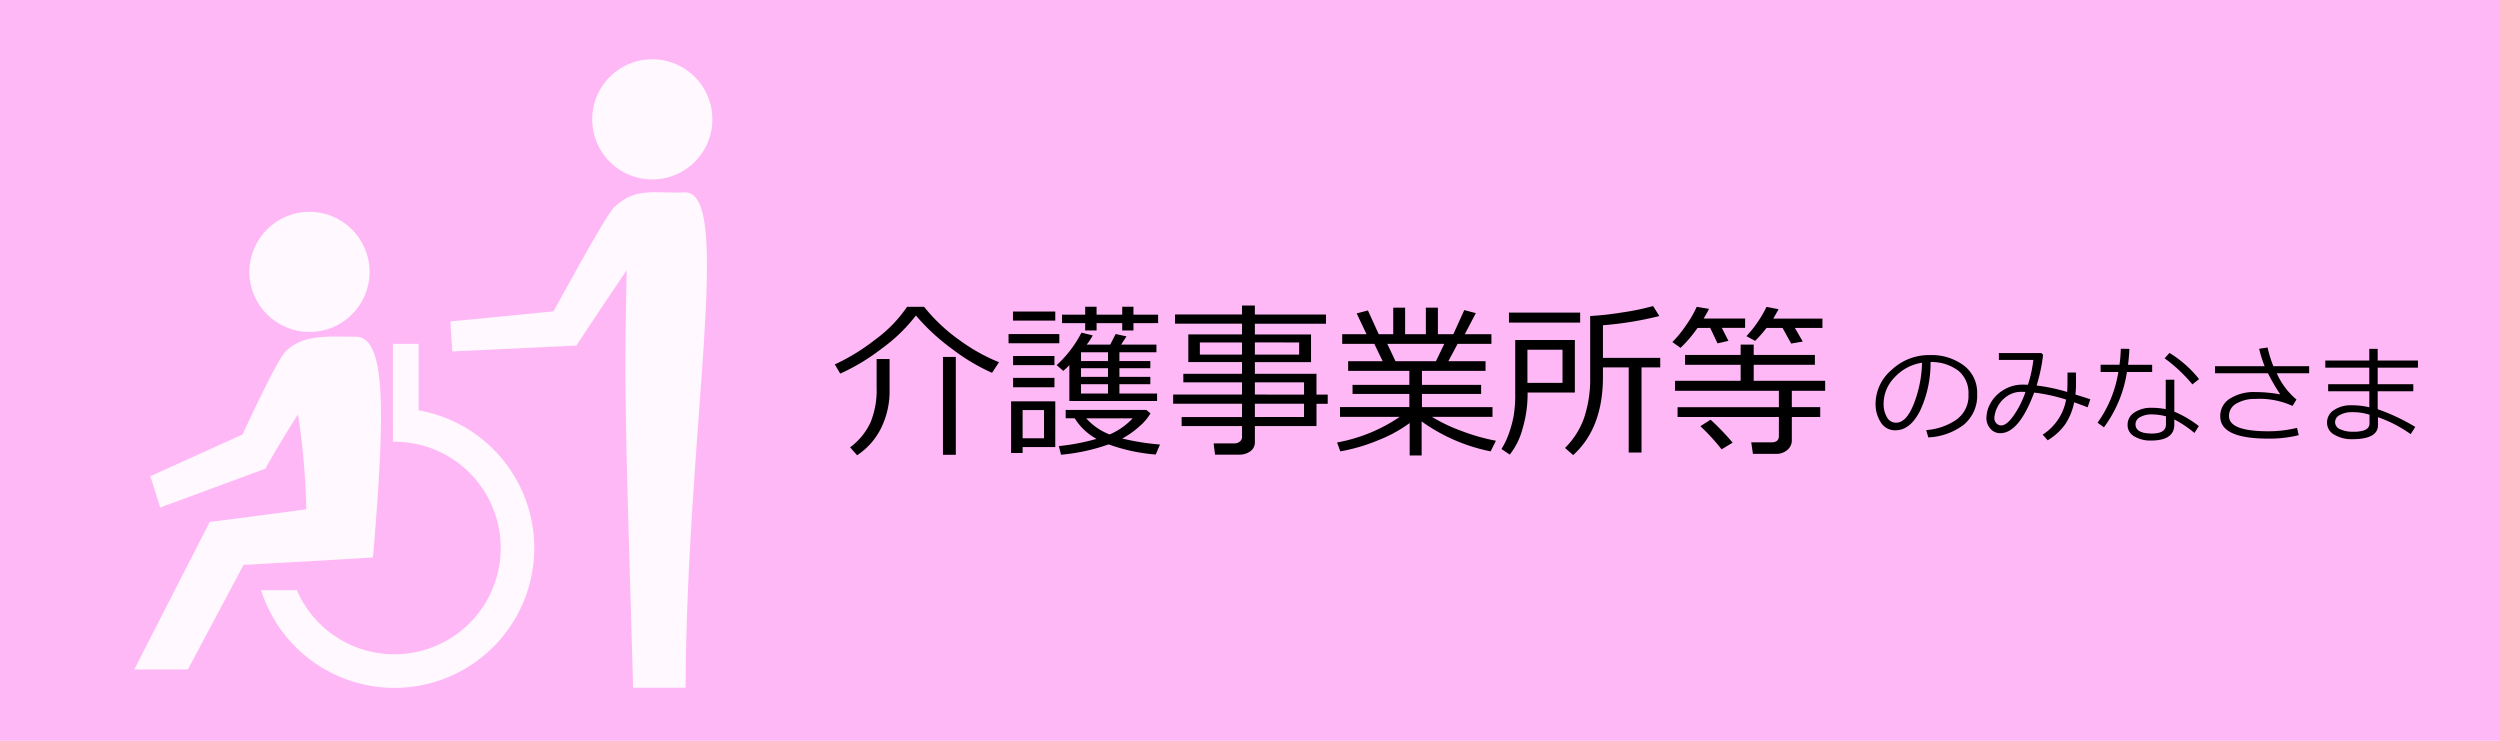<svg xmlns="http://www.w3.org/2000/svg" width="270" height="80" viewBox="0 0 270 80">
  <g id="グループ_89" data-name="グループ 89" transform="translate(-408 -505)">
    <rect id="長方形_11" data-name="長方形 11" width="270" height="80" transform="translate(408 505)" fill="#ffb8f6"/>
    <path id="パス_232" data-name="パス 232" d="M-36.861-7.734A21.319,21.319,0,0,1-41.155-10.3a22.369,22.369,0,0,1-3.924-3.625,17.86,17.86,0,0,1-3.727,3.595,22.194,22.194,0,0,1-4.447,2.681l-.589-.993a22.119,22.119,0,0,0,4.307-2.637,14.5,14.5,0,0,0,3.5-3.586H-44.2a18.837,18.837,0,0,0,3.858,3.621,19.585,19.585,0,0,0,4.236,2.364Zm-5.3,8.851V-9.448h1.389V1.116Zm-9.272.053-.756-.861a7,7,0,0,0,2.21-2.7,9.2,9.2,0,0,0,.655-3.691V-9.229h1.4V-5.88a9.011,9.011,0,0,1-.923,4.126A7.492,7.492,0,0,1-51.434,1.169ZM-26.8-12.313V-13.1h-2.5v-.914h2.5v-.861h1.23v.861H-22.8v-.861h1.213v.861h2.663v.914h-2.663v.791H-22.8V-13.1h-2.769v.791Zm-7.8-1.063v-.976h4.57v.976Zm6.091,4.808a6.342,6.342,0,0,1-.659.624l-.712-.624A12.505,12.505,0,0,0-27.2-12.076l1.213.3a6.093,6.093,0,0,1-.65.993h2.54l.589-1.143,1.169.255-.58.888h3.814v.826h-4v.949h3.34v.773h-3.34V-7.3h3.34v.791h-3.34V-5.5h4.069v.809h-9.475Zm4.175-.439v-.949h-2.918v.949ZM-27.255-7.3h2.918v-.932h-2.918Zm2.918.791h-2.918V-5.5h2.918Zm-10.74-4.421v-.993h5.484v.993Zm.492,2.364v-.984h4.465v.984Zm0,2.391V-7.189h4.465v1.011Zm4.553,6.46h-3.524V.923H-34.8V-4.658h4.772Zm-1.213-4h-2.312v3.05h2.312Zm6.97,3.709a20.754,20.754,0,0,1-5.133,1.116l-.237-.932A23.488,23.488,0,0,0-25.576-.6a6.4,6.4,0,0,1-2.355-2.224h-.976v-.9h8.719l.439.369a5.425,5.425,0,0,1-1.239,1.441A8.931,8.931,0,0,1-22.8-.642a25.86,25.86,0,0,0,4.078.65l-.457,1.081A19.206,19.206,0,0,1-24.275-.009Zm.114-1.072a7.441,7.441,0,0,0,2.487-1.74h-5.01A6.484,6.484,0,0,0-24.161-1.081Zm7.778-.905v-.976h6.521V-4.395H-17.3v-.993h7.436V-6.706H-16.2v-.923h6.337V-8.895h-5.8v-2.988h5.8v-1.16h-7.233v-.993h7.233V-15h1.389v.967H-.791v.993H-8.473v1.16h6.064v2.988H-8.473v1.266h6.653v2.241H-.606v.993H-1.819v2.408H-8.473v1.74a1.161,1.161,0,0,1-.488.98,1.976,1.976,0,0,1-1.217.365h-2.6l-.149-1.213h2.224a.911.911,0,0,0,.6-.2A.608.608,0,0,0-9.861-.8V-1.986Zm12.691-9.035H-8.473V-9.7h4.781Zm-6.17,0h-4.553V-9.7h4.553Zm6.7,5.634V-6.706H-8.473v1.318ZM-8.473-2.962h5.309V-4.395H-8.473ZM.756.747.4-.211A17.7,17.7,0,0,0,7.172-2.979H.721V-4.034H8.209V-5.458H2.074v-.976H8.209V-7.945H1.6V-8.991H5.326l-.9-1.872H.958v-1.046H3.586L2.522-14.15l1.213-.325L4.9-11.909H6.469v-2.865H7.752v2.865H9.993v-2.865h1.3v2.865h1.67l1.178-2.6,1.248.325L14.2-11.909h2.874v1.046H13.421l-1,1.872h4.017v1.046H9.571v1.512h6.39v.976H9.571v1.424h7.62v1.055H10.652A17.731,17.731,0,0,0,13.865-1.45,21.154,21.154,0,0,0,17.561-.4L16.989.747A19.176,19.176,0,0,1,9.536-2.487V1.187H8.244v-3.5A14.632,14.632,0,0,1,4.86-.461,19.254,19.254,0,0,1,.756.747Zm5.071-11.61.888,1.872h4.368l.9-1.872ZM31.9.87V-8.323H29.118v1.028q0,5.537-3.217,8.446L25.022.378A8.634,8.634,0,0,0,27.083-2.87a13.2,13.2,0,0,0,.655-4.408v-6.592a32.441,32.441,0,0,0,3.406-.378,26.169,26.169,0,0,0,3.388-.7l.677,1.081a36.788,36.788,0,0,1-6.091.993v3.524h6.188v1.028H33.284V.87ZM18.967-13.157v-1.081h7.69v1.081Zm2.013,7.55v.237a13.047,13.047,0,0,1-.523,3.59,7.741,7.741,0,0,1-1.4,2.878l-.9-.606a8.374,8.374,0,0,0,.791-1.644,12.814,12.814,0,0,0,.51-1.833,13.631,13.631,0,0,0,.185-2.536v-5.757h6.442v5.669ZM24.75-10.23H20.962v3.577H24.75Zm14.581-2.355a13.179,13.179,0,0,1-1.837,2.153l-.879-.624A12.317,12.317,0,0,0,38.1-12.88a12.1,12.1,0,0,0,1.147-1.982l1.327.22A11.873,11.873,0,0,1,39.99-13.6h4.482v1.011H41.959l.712,1.4-1.178.272-.791-1.67Zm7.453,0a13.531,13.531,0,0,1-1.23,1.4l-.94-.51a12.982,12.982,0,0,0,2.171-3.164l1.3.255q-.176.334-.571,1.011h5.309v1.011H49.852l.844,1.468-1.248.22-.932-1.687ZM37.178-2.962V-4.025H48.12V-5.792H36.905V-6.873h7.084V-8.6h-6V-9.668h6v-1.116H45.4v1.116h6.609V-8.6H45.4v1.723h7.717v1.081h-3.6v1.767h3.067v1.063H49.518v2.5a1.329,1.329,0,0,1-.5,1.072,1.8,1.8,0,0,1-1.191.413H45.316L45.132-.229H47.32q.8,0,.8-.677V-2.962ZM41.933.527a22.488,22.488,0,0,0-2.294-2.5l1.107-.7A28.136,28.136,0,0,1,43.128-.193Z" transform="translate(552 553)"/>
    <path id="パス_233" data-name="パス 233" d="M-23.742.24l-.229-.791a6.607,6.607,0,0,0,3.226-1.1,3.141,3.141,0,0,0,1.339-2.766,3.111,3.111,0,0,0-1.081-2.537A4.806,4.806,0,0,0-23.5-7.9a12.165,12.165,0,0,1-1.131,5.262Q-25.7-.527-27.3-.527a1.794,1.794,0,0,1-1.567-.847,3.607,3.607,0,0,1-.571-2.065,4.823,4.823,0,0,1,1.734-3.612,5.85,5.85,0,0,1,4.107-1.6,5.85,5.85,0,0,1,3.68,1.116,3.643,3.643,0,0,1,1.447,3.05,4.059,4.059,0,0,1-1.459,3.369A6.853,6.853,0,0,1-23.742.24Zm-.68-8.062a4.988,4.988,0,0,0-2.924,1.538A4.078,4.078,0,0,0-28.57-3.393a2.767,2.767,0,0,0,.357,1.45,1.109,1.109,0,0,0,1,.595q1.1,0,1.91-2.048A12.918,12.918,0,0,0-24.422-7.822ZM-6.246-3.879l-.287.867q-.785-.3-1.459-.539A6.45,6.45,0,0,1-8.971-1.16,6.219,6.219,0,0,1-10.852.551l-.539-.609A5.7,5.7,0,0,0-8.859-3.844,18.3,18.3,0,0,0-12.311-4.6Q-13.951-.217-15.967-.217A1.372,1.372,0,0,1-17.039-.7a1.7,1.7,0,0,1-.428-1.169,3.364,3.364,0,0,1,.431-1.567,3.823,3.823,0,0,1,1.368-1.418,3.9,3.9,0,0,1,2.127-.606q.27,0,.557.012A13.334,13.334,0,0,0-12.4-8.127h-3.721v-.744h4.594l.182.193a18.3,18.3,0,0,1-.7,3.311,19.808,19.808,0,0,1,3.3.7q.035-.428.035-2.1h.914l.006,1.02a11.9,11.9,0,0,1-.064,1.359Q-7.312-4.225-6.246-3.879Zm-7-.791q-.27-.012-.434-.012a2.673,2.673,0,0,0-1.6.5A3.016,3.016,0,0,0-16.292-3a2.89,2.89,0,0,0-.319,1.154.792.792,0,0,0,.217.557.692.692,0,0,0,.527.234q.615,0,1.395-1.146A10.083,10.083,0,0,0-13.248-4.67ZM-2.027-9.322q-.041.92-.146,1.717H.434v.779H-2.291A13.4,13.4,0,0,1-4.775-.85l-.686-.5A12.9,12.9,0,0,0-3.217-6.826H-5.133v-.779h2.039a15.863,15.863,0,0,0,.141-1.729ZM5.5-6.059l-.721.574a16.436,16.436,0,0,0-3-2.818l.527-.58A12.3,12.3,0,0,1,5.5-6.059ZM5.473-.984,5-.24A11.914,11.914,0,0,0,2.824-1.7v.557Q2.824.58.293.58A3.371,3.371,0,0,1-1.485.135,1.375,1.375,0,0,1-2.221-1.1a1.553,1.553,0,0,1,.747-1.359,3.216,3.216,0,0,1,1.825-.5A7.959,7.959,0,0,1,1.9-2.812V-5.988h.926v3.451A11.4,11.4,0,0,1,5.473-.984ZM1.922-2.039a6.146,6.146,0,0,0-1.57-.205,2.449,2.449,0,0,0-1.2.284.867.867,0,0,0-.516.782q0,1,1.775,1,1.512,0,1.512-.984ZM16.26,0a12.936,12.936,0,0,1-3.322.369q-5.15,0-5.15-2.4A2.189,2.189,0,0,1,8.854-3.964a4.836,4.836,0,0,1,2.689-.694,15.178,15.178,0,0,1,2.725.252,20.384,20.384,0,0,1-1.324-2.279H7.225v-.768H12.58a12.612,12.612,0,0,1-.592-1.881l.914-.135a12.333,12.333,0,0,0,.621,2.016h3.867v.768h-3.5A7.906,7.906,0,0,0,16.02-3.85l-.428.691a8.536,8.536,0,0,0-4-.756,3.94,3.94,0,0,0-2.039.486,1.513,1.513,0,0,0-.82,1.365q0,1.641,4.236,1.641a12.973,12.973,0,0,0,3.111-.369ZM28.852-.891l-.5.779A14,14,0,0,0,24.82-1.945v.867q0,1.512-2.789,1.512a3.668,3.668,0,0,1-1.91-.478,1.464,1.464,0,0,1-.8-1.31,1.567,1.567,0,0,1,.762-1.368,3.235,3.235,0,0,1,1.834-.507,7.962,7.962,0,0,1,1.969.217V-4.74H19.441v-.768h4.441V-7.295H19.131v-.768h4.752v-1.26h.908v1.26h4.348v.768H24.791v1.787h3.844v.768H24.791v1.934A21.717,21.717,0,0,1,28.852-.891Zm-4.945-.492v-.826a5.892,5.892,0,0,0-1.986-.275,2.472,2.472,0,0,0-1.189.293.873.873,0,0,0-.545.773.839.839,0,0,0,.548.776,3.132,3.132,0,0,0,1.374.267A3.655,3.655,0,0,0,23.253-.5a1.223,1.223,0,0,0,.5-.3A.88.88,0,0,0,23.906-1.383Z" transform="translate(640 552)"/>
    <g id="コンポーネント_3_17" data-name="コンポーネント 3 – 17" transform="translate(422.5 511.402)">
      <g id="グループ_18" data-name="グループ 18">
        <g id="グループ_17" data-name="グループ 17" transform="translate(0 0)">
          <path id="パス_78" data-name="パス 78" d="M557.561,24.488A6.488,6.488,0,1,1,551.073,18,6.488,6.488,0,0,1,557.561,24.488Z" transform="translate(-495.126 -18)" fill="rgba(255,255,255,0.9)"/>
          <path id="パス_79" data-name="パス 79" d="M529.738,55.636c-3.05.145-5.28-.636-7.586,1.606-1,.974-6.536,11.259-6.552,11.243l-11.116,1.082c-.063-.318.191,3.244.191,3.244s13.422-.636,13.422-.636c-.191.191,4.581-6.934,5.407-8.142-.255,12.734-.255,12.718.7,45.1h5.662C529.992,80.953,535.08,55.381,529.738,55.636Z" transform="translate(-470.324 -41.259)" fill="rgba(255,255,255,0.9)"/>
          <g id="グループ_16" data-name="グループ 16" transform="translate(0 16.476)">
            <circle id="楕円形_8" data-name="楕円形 8" cx="6.488" cy="6.488" r="6.488" transform="translate(12.437)" fill="rgba(255,255,255,0.9)"/>
            <path id="パス_80" data-name="パス 80" d="M438.918,96.476c-3.053,0-5.693-.286-7.586,1.606-.988.988-4.628,8.969-4.644,8.954l-9.971,4.516c-.063-.318,1.082,3.371,1.082,3.371s11.386-4.2,11.386-4.2c-.191.191,2.672-4.643,3.5-5.852a75.246,75.246,0,0,1,.89,10.241c0,.013-10.416,1.4-10.416,1.352,0-.008-8.158,15.951-8.158,15.951h5.789l6.011-11.291s13.976-.779,13.979-.811C442.083,104.825,442.258,96.476,438.918,96.476Z" transform="translate(-415 -82.99)" fill="rgba(255,255,255,0.9)"/>
            <path id="パス_81" data-name="パス 81" d="M467.905,105.709V98.537h-2.767v6.946h0V109.1c.053,0,.1,0,.157,0a11.48,11.48,0,1,1-10.536,16.04H450.9a15.1,15.1,0,1,0,17-19.427Z" transform="translate(-437.198 -84.274)" fill="rgba(255,255,255,0.9)"/>
          </g>
        </g>
      </g>
    </g>
  </g>
</svg>

